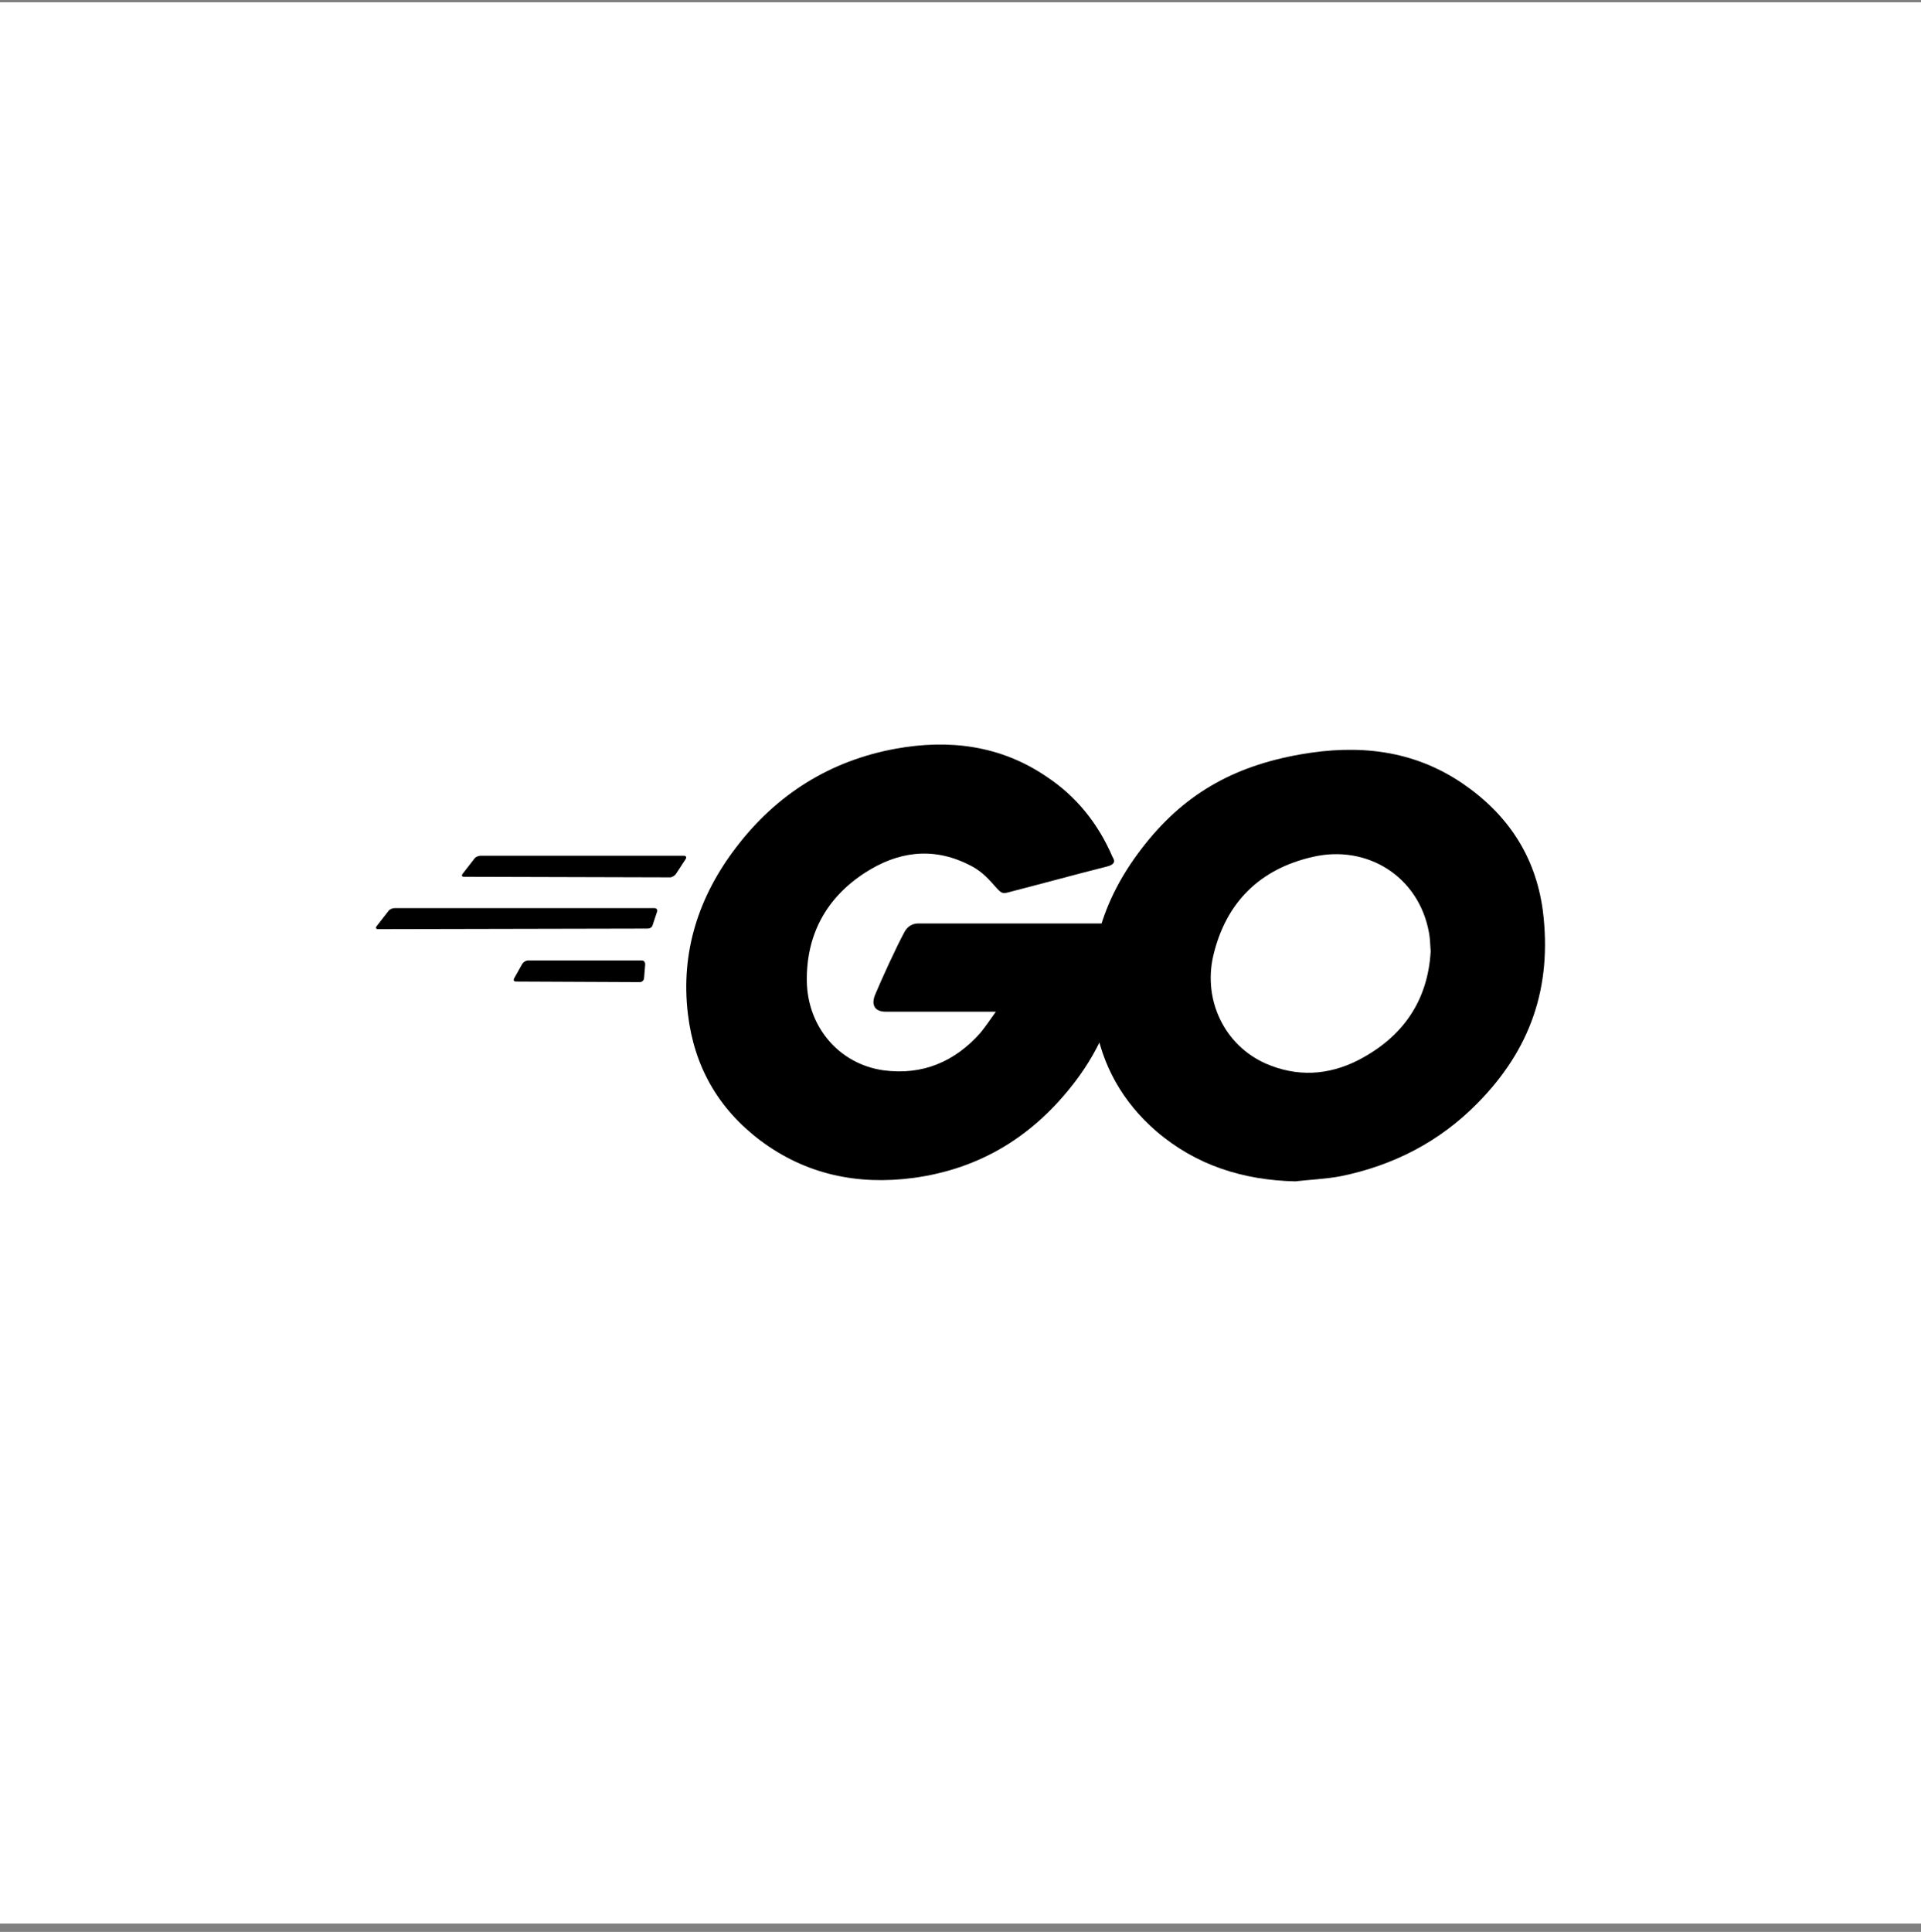 <?xml version="1.0" encoding="UTF-8"?>
<svg xmlns="http://www.w3.org/2000/svg" width="180" height="181" viewBox="0 0 180 181" fill="none">
  <rect x="0" y="0" width="180" height="181" fill="#808080" stroke="none"/>
  <rect y="0.218" width="180" height="180" fill="white" style="fill:white;fill-opacity:1;"></rect>
  <path d="M43.496 82.147C43.283 82.147 43.23 82.04 43.337 81.88L44.456 80.44C44.563 80.28 44.83 80.173 45.043 80.173H64.083C64.296 80.173 64.35 80.333 64.243 80.493L63.337 81.88C63.23 82.04 62.963 82.2 62.803 82.2L43.496 82.147Z" fill="#00ACD7" style="fill:#00ACD7;fill:color(display-p3 0 0.674 0.843);fill-opacity:1;"></path>
  <path d="M35.443 87.053C35.23 87.053 35.176 86.947 35.283 86.787L36.403 85.347C36.51 85.187 36.776 85.08 36.989 85.08H61.309C61.523 85.08 61.63 85.24 61.576 85.4L61.15 86.68C61.096 86.893 60.883 87 60.669 87L35.443 87.053Z" fill="#00ACD7" style="fill:#00ACD7;fill:color(display-p3 0 0.674 0.843);fill-opacity:1;"></path>
  <path d="M48.349 91.96C48.136 91.96 48.082 91.8 48.189 91.64L48.936 90.307C49.042 90.147 49.256 89.987 49.469 89.987H60.136C60.349 89.987 60.456 90.147 60.456 90.36L60.349 91.64C60.349 91.853 60.136 92.013 59.976 92.013L48.349 91.96Z" fill="#00ACD7" style="fill:#00ACD7;fill:color(display-p3 0 0.674 0.843);fill-opacity:1;"></path>
  <path d="M103.709 81.187C100.349 82.04 98.056 82.68 94.749 83.533C93.949 83.747 93.896 83.8 93.202 83C92.402 82.093 91.816 81.507 90.696 80.973C87.336 79.32 84.082 79.8 81.042 81.773C77.416 84.12 75.549 87.587 75.602 91.907C75.656 96.173 78.589 99.693 82.802 100.28C86.429 100.76 89.469 99.48 91.869 96.76C92.349 96.173 92.776 95.533 93.309 94.787C91.389 94.787 88.989 94.787 83.016 94.787C81.896 94.787 81.629 94.093 82.002 93.187C82.696 91.533 83.976 88.76 84.722 87.373C84.882 87.053 85.256 86.52 86.056 86.52C88.776 86.52 98.802 86.52 105.469 86.52C105.362 87.96 105.362 89.4 105.149 90.84C104.562 94.68 103.122 98.2 100.776 101.293C96.936 106.36 91.922 109.507 85.576 110.36C80.349 111.053 75.496 110.04 71.229 106.84C67.282 103.853 65.042 99.907 64.456 95C63.762 89.187 65.469 83.96 68.989 79.373C72.776 74.413 77.789 71.267 83.922 70.147C88.936 69.24 93.736 69.827 98.056 72.76C100.882 74.627 102.909 77.187 104.242 80.28C104.562 80.76 104.349 81.027 103.709 81.187Z" fill="#00ACD7" style="fill:#00ACD7;fill:color(display-p3 0 0.674 0.843);fill-opacity:1;"></path>
  <path d="M121.362 110.68C116.509 110.573 112.082 109.187 108.349 105.987C105.202 103.267 103.229 99.8 102.589 95.693C101.629 89.667 103.282 84.333 106.909 79.587C110.802 74.467 115.496 71.8 121.842 70.68C127.282 69.72 132.402 70.253 137.042 73.4C141.256 76.28 143.869 80.173 144.562 85.293C145.469 92.493 143.389 98.36 138.429 103.373C134.909 106.947 130.589 109.187 125.629 110.2C124.189 110.467 122.749 110.52 121.362 110.68ZM134.056 89.133C134.002 88.44 134.002 87.907 133.896 87.373C132.936 82.093 128.082 79.107 123.016 80.28C118.056 81.4 114.856 84.547 113.682 89.56C112.722 93.72 114.749 97.933 118.589 99.64C121.522 100.92 124.456 100.76 127.282 99.32C131.496 97.133 133.789 93.72 134.056 89.133Z" fill="#00ACD7" style="fill:#00ACD7;fill:color(display-p3 0 0.674 0.843);fill-opacity:1;"></path>
</svg>
